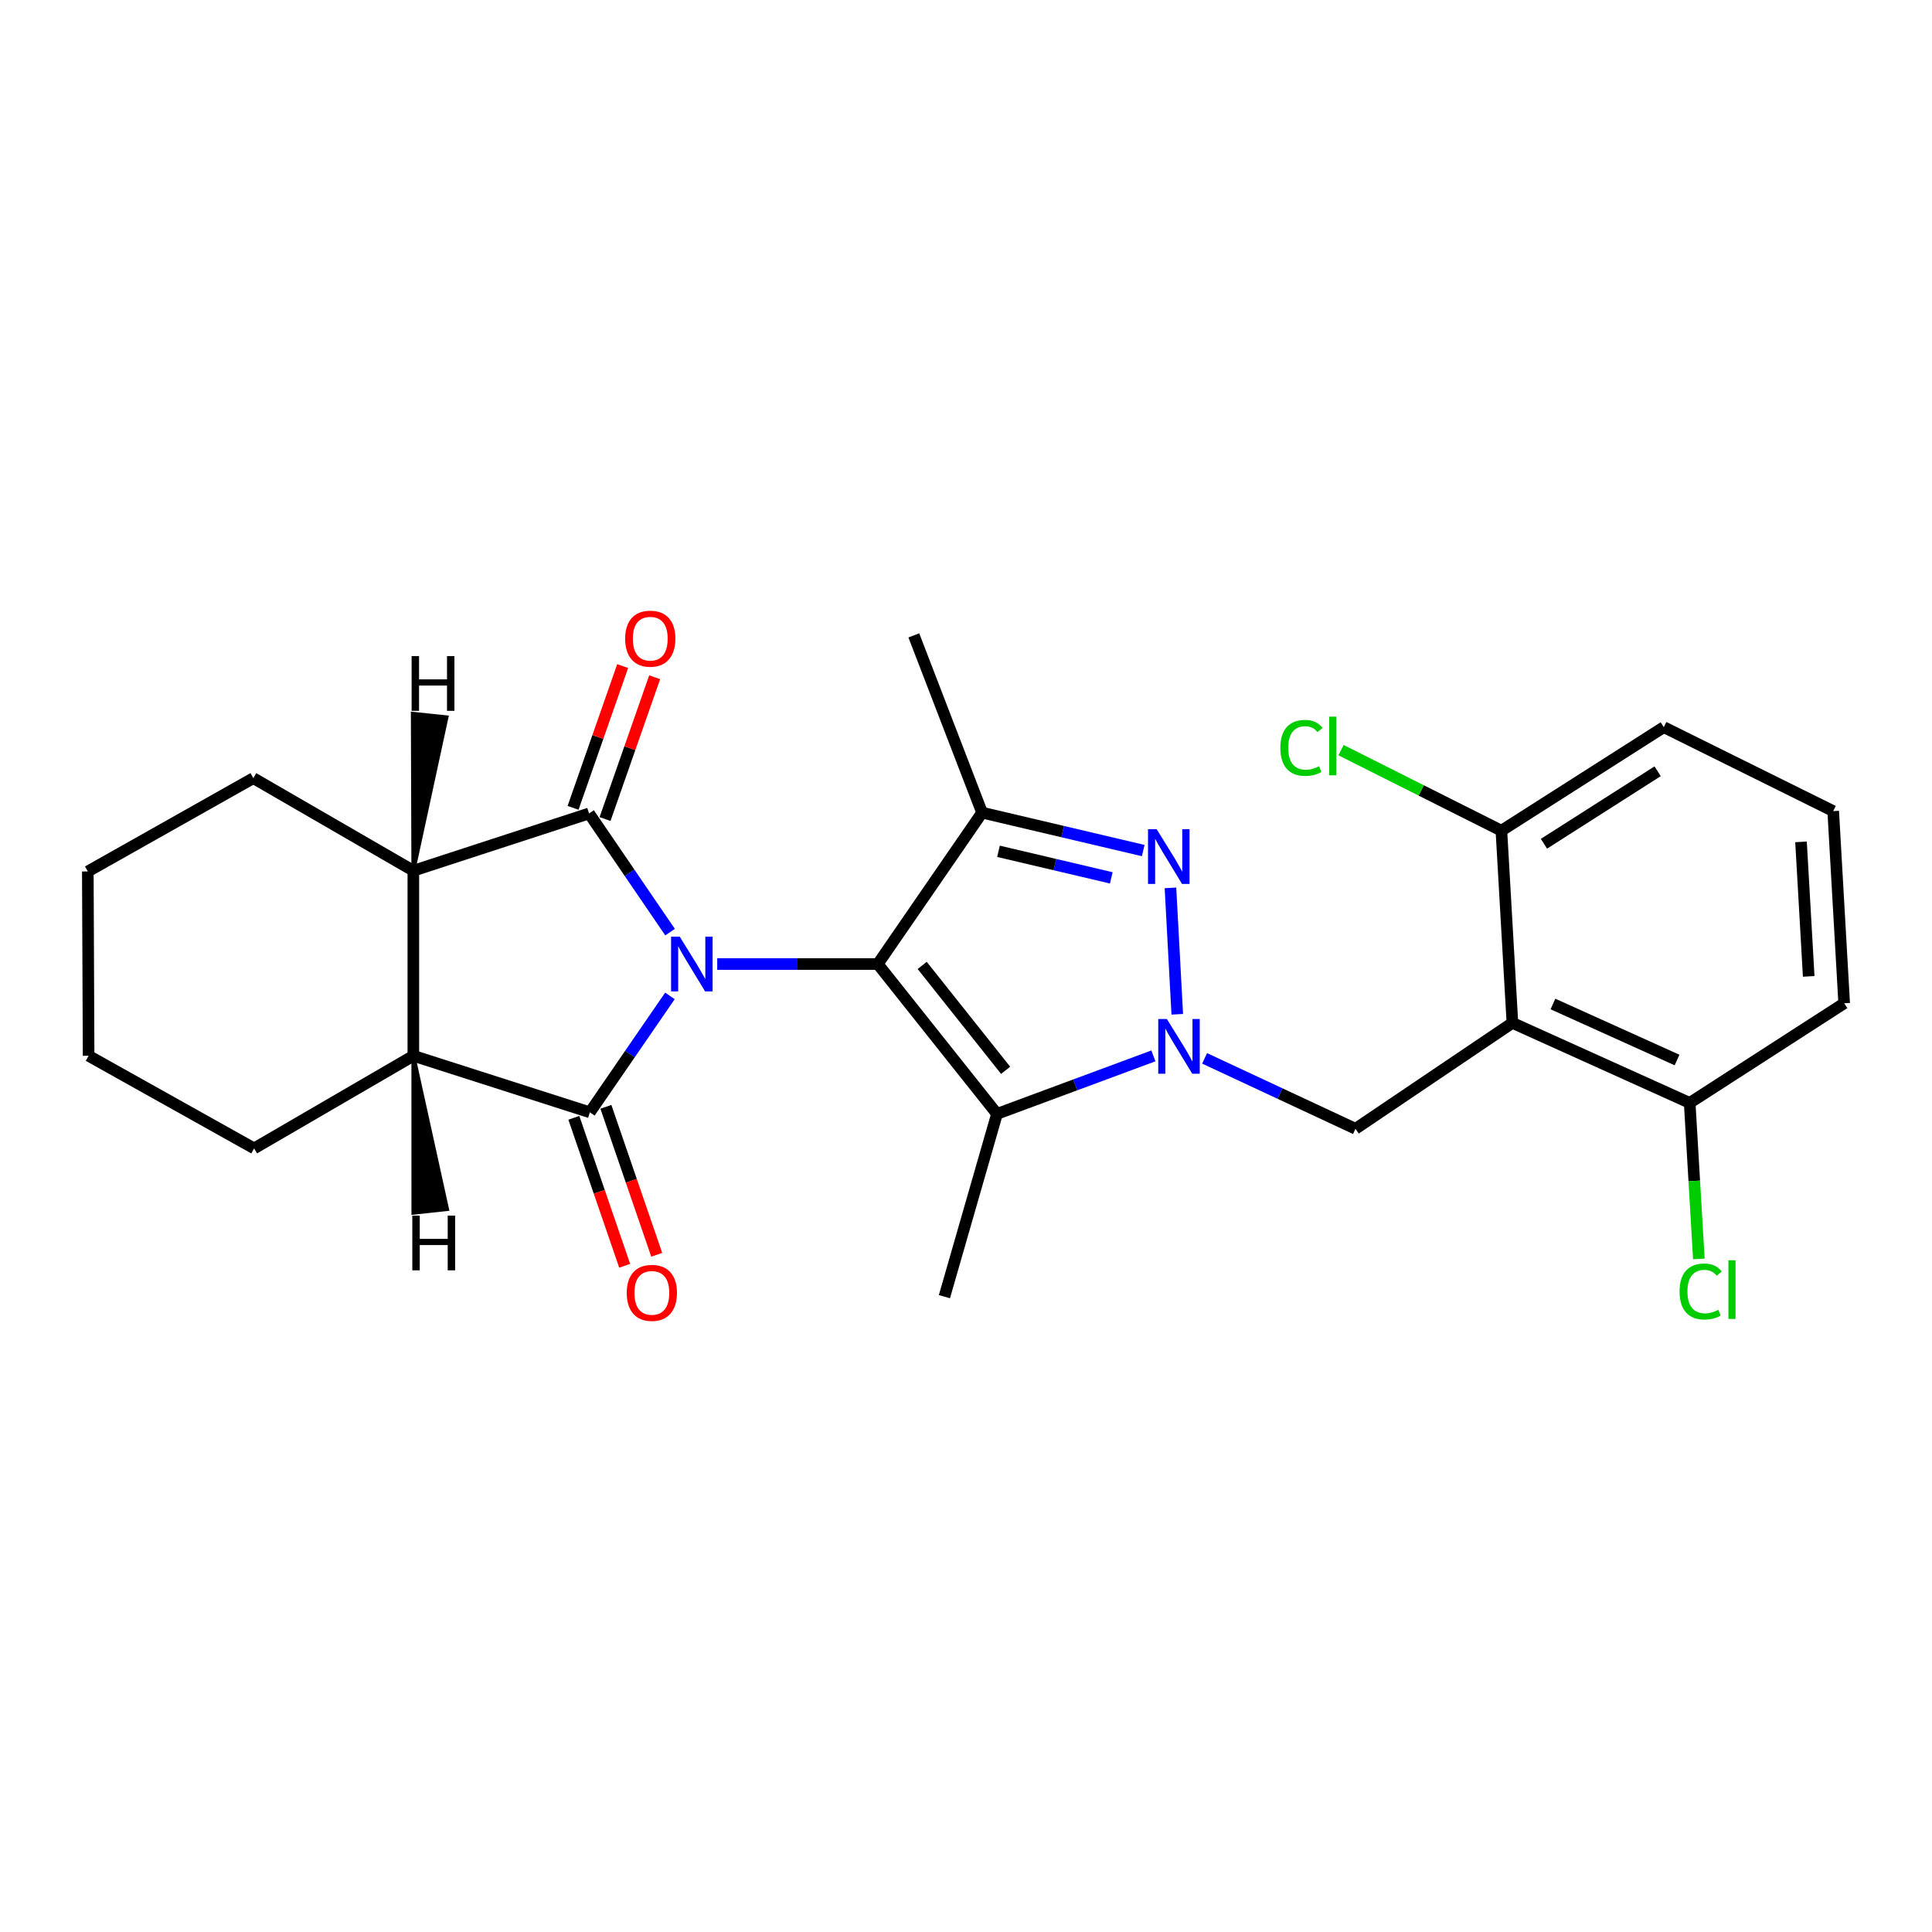 <?xml version='1.0' encoding='iso-8859-1'?>
<svg version='1.1' baseProfile='full'
              xmlns='http://www.w3.org/2000/svg'
                      xmlns:rdkit='http://www.rdkit.org/xml'
                      xmlns:xlink='http://www.w3.org/1999/xlink'
                  xml:space='preserve'
width='1000px' height='1000px' viewBox='0 0 1000 1000'>
<!-- END OF HEADER -->
<rect style='opacity:1.0;fill:#FFFFFF;stroke:none' width='1000' height='1000' x='0' y='0'> </rect>
<path class='bond-0' d='M 371.239,498.986 L 412.787,498.986' style='fill:none;fill-rule:evenodd;stroke:#0000FF;stroke-width:6px;stroke-linecap:butt;stroke-linejoin:miter;stroke-opacity:1' />
<path class='bond-0' d='M 412.787,498.986 L 454.335,498.986' style='fill:none;fill-rule:evenodd;stroke:#000000;stroke-width:6px;stroke-linecap:butt;stroke-linejoin:miter;stroke-opacity:1' />
<path class='bond-1' d='M 346.755,515.475 L 326.035,545.606' style='fill:none;fill-rule:evenodd;stroke:#0000FF;stroke-width:6px;stroke-linecap:butt;stroke-linejoin:miter;stroke-opacity:1' />
<path class='bond-1' d='M 326.035,545.606 L 305.315,575.738' style='fill:none;fill-rule:evenodd;stroke:#000000;stroke-width:6px;stroke-linecap:butt;stroke-linejoin:miter;stroke-opacity:1' />
<path class='bond-2' d='M 346.82,482.467 L 325.858,451.752' style='fill:none;fill-rule:evenodd;stroke:#0000FF;stroke-width:6px;stroke-linecap:butt;stroke-linejoin:miter;stroke-opacity:1' />
<path class='bond-2' d='M 325.858,451.752 L 304.895,421.036' style='fill:none;fill-rule:evenodd;stroke:#000000;stroke-width:6px;stroke-linecap:butt;stroke-linejoin:miter;stroke-opacity:1' />
<path class='bond-4' d='M 454.335,498.986 L 516.04,576.547' style='fill:none;fill-rule:evenodd;stroke:#000000;stroke-width:6px;stroke-linecap:butt;stroke-linejoin:miter;stroke-opacity:1' />
<path class='bond-4' d='M 477.318,499.7 L 520.511,553.992' style='fill:none;fill-rule:evenodd;stroke:#000000;stroke-width:6px;stroke-linecap:butt;stroke-linejoin:miter;stroke-opacity:1' />
<path class='bond-6' d='M 454.335,498.986 L 508.322,420.617' style='fill:none;fill-rule:evenodd;stroke:#000000;stroke-width:6px;stroke-linecap:butt;stroke-linejoin:miter;stroke-opacity:1' />
<path class='bond-9' d='M 305.315,575.738 L 213.945,546.483' style='fill:none;fill-rule:evenodd;stroke:#000000;stroke-width:6px;stroke-linecap:butt;stroke-linejoin:miter;stroke-opacity:1' />
<path class='bond-11' d='M 297.02,578.588 L 310.176,616.877' style='fill:none;fill-rule:evenodd;stroke:#000000;stroke-width:6px;stroke-linecap:butt;stroke-linejoin:miter;stroke-opacity:1' />
<path class='bond-11' d='M 310.176,616.877 L 323.332,655.166' style='fill:none;fill-rule:evenodd;stroke:#FF0000;stroke-width:6px;stroke-linecap:butt;stroke-linejoin:miter;stroke-opacity:1' />
<path class='bond-11' d='M 313.609,572.888 L 326.765,611.177' style='fill:none;fill-rule:evenodd;stroke:#000000;stroke-width:6px;stroke-linecap:butt;stroke-linejoin:miter;stroke-opacity:1' />
<path class='bond-11' d='M 326.765,611.177 L 339.921,649.467' style='fill:none;fill-rule:evenodd;stroke:#FF0000;stroke-width:6px;stroke-linecap:butt;stroke-linejoin:miter;stroke-opacity:1' />
<path class='bond-8' d='M 304.895,421.036 L 213.945,450.68' style='fill:none;fill-rule:evenodd;stroke:#000000;stroke-width:6px;stroke-linecap:butt;stroke-linejoin:miter;stroke-opacity:1' />
<path class='bond-12' d='M 313.174,423.933 L 326.012,387.241' style='fill:none;fill-rule:evenodd;stroke:#000000;stroke-width:6px;stroke-linecap:butt;stroke-linejoin:miter;stroke-opacity:1' />
<path class='bond-12' d='M 326.012,387.241 L 338.851,350.55' style='fill:none;fill-rule:evenodd;stroke:#FF0000;stroke-width:6px;stroke-linecap:butt;stroke-linejoin:miter;stroke-opacity:1' />
<path class='bond-12' d='M 296.617,418.139 L 309.456,381.448' style='fill:none;fill-rule:evenodd;stroke:#000000;stroke-width:6px;stroke-linecap:butt;stroke-linejoin:miter;stroke-opacity:1' />
<path class='bond-12' d='M 309.456,381.448 L 322.294,344.757' style='fill:none;fill-rule:evenodd;stroke:#FF0000;stroke-width:6px;stroke-linecap:butt;stroke-linejoin:miter;stroke-opacity:1' />
<path class='bond-3' d='M 596.993,546.525 L 556.517,561.536' style='fill:none;fill-rule:evenodd;stroke:#0000FF;stroke-width:6px;stroke-linecap:butt;stroke-linejoin:miter;stroke-opacity:1' />
<path class='bond-3' d='M 556.517,561.536 L 516.04,576.547' style='fill:none;fill-rule:evenodd;stroke:#000000;stroke-width:6px;stroke-linecap:butt;stroke-linejoin:miter;stroke-opacity:1' />
<path class='bond-10' d='M 623.506,547.801 L 662.555,566.028' style='fill:none;fill-rule:evenodd;stroke:#0000FF;stroke-width:6px;stroke-linecap:butt;stroke-linejoin:miter;stroke-opacity:1' />
<path class='bond-10' d='M 662.555,566.028 L 701.604,584.255' style='fill:none;fill-rule:evenodd;stroke:#000000;stroke-width:6px;stroke-linecap:butt;stroke-linejoin:miter;stroke-opacity:1' />
<path class='bond-27' d='M 609.35,524.991 L 605.826,459.566' style='fill:none;fill-rule:evenodd;stroke:#0000FF;stroke-width:6px;stroke-linecap:butt;stroke-linejoin:miter;stroke-opacity:1' />
<path class='bond-15' d='M 516.04,576.547 L 488.832,671.151' style='fill:none;fill-rule:evenodd;stroke:#000000;stroke-width:6px;stroke-linecap:butt;stroke-linejoin:miter;stroke-opacity:1' />
<path class='bond-5' d='M 591.732,440.25 L 550.027,430.433' style='fill:none;fill-rule:evenodd;stroke:#0000FF;stroke-width:6px;stroke-linecap:butt;stroke-linejoin:miter;stroke-opacity:1' />
<path class='bond-5' d='M 550.027,430.433 L 508.322,420.617' style='fill:none;fill-rule:evenodd;stroke:#000000;stroke-width:6px;stroke-linecap:butt;stroke-linejoin:miter;stroke-opacity:1' />
<path class='bond-5' d='M 575.201,454.379 L 546.008,447.508' style='fill:none;fill-rule:evenodd;stroke:#0000FF;stroke-width:6px;stroke-linecap:butt;stroke-linejoin:miter;stroke-opacity:1' />
<path class='bond-5' d='M 546.008,447.508 L 516.815,440.636' style='fill:none;fill-rule:evenodd;stroke:#000000;stroke-width:6px;stroke-linecap:butt;stroke-linejoin:miter;stroke-opacity:1' />
<path class='bond-16' d='M 508.322,420.617 L 472.997,328.868' style='fill:none;fill-rule:evenodd;stroke:#000000;stroke-width:6px;stroke-linecap:butt;stroke-linejoin:miter;stroke-opacity:1' />
<path class='bond-7' d='M 782.819,529.439 L 701.604,584.255' style='fill:none;fill-rule:evenodd;stroke:#000000;stroke-width:6px;stroke-linecap:butt;stroke-linejoin:miter;stroke-opacity:1' />
<path class='bond-13' d='M 782.819,529.439 L 874.578,570.865' style='fill:none;fill-rule:evenodd;stroke:#000000;stroke-width:6px;stroke-linecap:butt;stroke-linejoin:miter;stroke-opacity:1' />
<path class='bond-13' d='M 803.801,519.666 L 868.032,548.664' style='fill:none;fill-rule:evenodd;stroke:#000000;stroke-width:6px;stroke-linecap:butt;stroke-linejoin:miter;stroke-opacity:1' />
<path class='bond-14' d='M 782.819,529.439 L 777.118,429.963' style='fill:none;fill-rule:evenodd;stroke:#000000;stroke-width:6px;stroke-linecap:butt;stroke-linejoin:miter;stroke-opacity:1' />
<path class='bond-19' d='M 213.945,450.68 L 131.133,402.764' style='fill:none;fill-rule:evenodd;stroke:#000000;stroke-width:6px;stroke-linecap:butt;stroke-linejoin:miter;stroke-opacity:1' />
<path class='bond-26' d='M 213.945,450.68 L 213.945,546.483' style='fill:none;fill-rule:evenodd;stroke:#000000;stroke-width:6px;stroke-linecap:butt;stroke-linejoin:miter;stroke-opacity:1' />
<path class='bond-30' d='M 213.945,450.68 L 231.111,371.277 L 213.666,369.444 Z' style='fill:#000000;fill-rule:evenodd;fill-opacity:1;stroke:#000000;stroke-width:2px;stroke-linecap:butt;stroke-linejoin:miter;stroke-opacity:1;' />
<path class='bond-20' d='M 213.945,546.483 L 131.542,594.409' style='fill:none;fill-rule:evenodd;stroke:#000000;stroke-width:6px;stroke-linecap:butt;stroke-linejoin:miter;stroke-opacity:1' />
<path class='bond-31' d='M 213.945,546.483 L 213.968,627.714 L 231.406,625.815 Z' style='fill:#000000;fill-rule:evenodd;fill-opacity:1;stroke:#000000;stroke-width:2px;stroke-linecap:butt;stroke-linejoin:miter;stroke-opacity:1;' />
<path class='bond-18' d='M 874.578,570.865 L 876.952,611.241' style='fill:none;fill-rule:evenodd;stroke:#000000;stroke-width:6px;stroke-linecap:butt;stroke-linejoin:miter;stroke-opacity:1' />
<path class='bond-18' d='M 876.952,611.241 L 879.326,651.617' style='fill:none;fill-rule:evenodd;stroke:#00CC00;stroke-width:6px;stroke-linecap:butt;stroke-linejoin:miter;stroke-opacity:1' />
<path class='bond-23' d='M 874.578,570.865 L 954.545,519.295' style='fill:none;fill-rule:evenodd;stroke:#000000;stroke-width:6px;stroke-linecap:butt;stroke-linejoin:miter;stroke-opacity:1' />
<path class='bond-17' d='M 777.118,429.963 L 735.616,409.117' style='fill:none;fill-rule:evenodd;stroke:#000000;stroke-width:6px;stroke-linecap:butt;stroke-linejoin:miter;stroke-opacity:1' />
<path class='bond-17' d='M 735.616,409.117 L 694.114,388.271' style='fill:none;fill-rule:evenodd;stroke:#00CC00;stroke-width:6px;stroke-linecap:butt;stroke-linejoin:miter;stroke-opacity:1' />
<path class='bond-22' d='M 777.118,429.963 L 861.169,376.375' style='fill:none;fill-rule:evenodd;stroke:#000000;stroke-width:6px;stroke-linecap:butt;stroke-linejoin:miter;stroke-opacity:1' />
<path class='bond-22' d='M 799.156,436.715 L 857.991,399.204' style='fill:none;fill-rule:evenodd;stroke:#000000;stroke-width:6px;stroke-linecap:butt;stroke-linejoin:miter;stroke-opacity:1' />
<path class='bond-24' d='M 131.133,402.764 L 45.455,451.07' style='fill:none;fill-rule:evenodd;stroke:#000000;stroke-width:6px;stroke-linecap:butt;stroke-linejoin:miter;stroke-opacity:1' />
<path class='bond-25' d='M 131.542,594.409 L 45.864,546.483' style='fill:none;fill-rule:evenodd;stroke:#000000;stroke-width:6px;stroke-linecap:butt;stroke-linejoin:miter;stroke-opacity:1' />
<path class='bond-21' d='M 948.864,419.828 L 861.169,376.375' style='fill:none;fill-rule:evenodd;stroke:#000000;stroke-width:6px;stroke-linecap:butt;stroke-linejoin:miter;stroke-opacity:1' />
<path class='bond-29' d='M 948.864,419.828 L 954.545,519.295' style='fill:none;fill-rule:evenodd;stroke:#000000;stroke-width:6px;stroke-linecap:butt;stroke-linejoin:miter;stroke-opacity:1' />
<path class='bond-29' d='M 932.204,435.748 L 936.181,505.375' style='fill:none;fill-rule:evenodd;stroke:#000000;stroke-width:6px;stroke-linecap:butt;stroke-linejoin:miter;stroke-opacity:1' />
<path class='bond-28' d='M 45.455,451.07 L 45.864,546.483' style='fill:none;fill-rule:evenodd;stroke:#000000;stroke-width:6px;stroke-linecap:butt;stroke-linejoin:miter;stroke-opacity:1' />
<path  class='atom-0' d='M 351.833 484.826
L 361.113 499.826
Q 362.033 501.306, 363.513 503.986
Q 364.993 506.666, 365.073 506.826
L 365.073 484.826
L 368.833 484.826
L 368.833 513.146
L 364.953 513.146
L 354.993 496.746
Q 353.833 494.826, 352.593 492.626
Q 351.393 490.426, 351.033 489.746
L 351.033 513.146
L 347.353 513.146
L 347.353 484.826
L 351.833 484.826
' fill='#0000FF'/>
<path  class='atom-4' d='M 603.985 527.451
L 613.265 542.451
Q 614.185 543.931, 615.665 546.611
Q 617.145 549.291, 617.225 549.451
L 617.225 527.451
L 620.985 527.451
L 620.985 555.771
L 617.105 555.771
L 607.145 539.371
Q 605.985 537.451, 604.745 535.251
Q 603.545 533.051, 603.185 532.371
L 603.185 555.771
L 599.505 555.771
L 599.505 527.451
L 603.985 527.451
' fill='#0000FF'/>
<path  class='atom-6' d='M 598.694 429.202
L 607.974 444.202
Q 608.894 445.682, 610.374 448.362
Q 611.854 451.042, 611.934 451.202
L 611.934 429.202
L 615.694 429.202
L 615.694 457.522
L 611.814 457.522
L 601.854 441.122
Q 600.694 439.202, 599.454 437.002
Q 598.254 434.802, 597.894 434.122
L 597.894 457.522
L 594.214 457.522
L 594.214 429.202
L 598.694 429.202
' fill='#0000FF'/>
<path  class='atom-12' d='M 324.395 669.185
Q 324.395 662.385, 327.755 658.585
Q 331.115 654.785, 337.395 654.785
Q 343.675 654.785, 347.035 658.585
Q 350.395 662.385, 350.395 669.185
Q 350.395 676.065, 346.995 679.985
Q 343.595 683.865, 337.395 683.865
Q 331.155 683.865, 327.755 679.985
Q 324.395 676.105, 324.395 669.185
M 337.395 680.665
Q 341.715 680.665, 344.035 677.785
Q 346.395 674.865, 346.395 669.185
Q 346.395 663.625, 344.035 660.825
Q 341.715 657.985, 337.395 657.985
Q 333.075 657.985, 330.715 660.785
Q 328.395 663.585, 328.395 669.185
Q 328.395 674.905, 330.715 677.785
Q 333.075 680.665, 337.395 680.665
' fill='#FF0000'/>
<path  class='atom-13' d='M 323.576 330.575
Q 323.576 323.775, 326.936 319.975
Q 330.296 316.175, 336.576 316.175
Q 342.856 316.175, 346.216 319.975
Q 349.576 323.775, 349.576 330.575
Q 349.576 337.455, 346.176 341.375
Q 342.776 345.255, 336.576 345.255
Q 330.336 345.255, 326.936 341.375
Q 323.576 337.495, 323.576 330.575
M 336.576 342.055
Q 340.896 342.055, 343.216 339.175
Q 345.576 336.255, 345.576 330.575
Q 345.576 325.015, 343.216 322.215
Q 340.896 319.375, 336.576 319.375
Q 332.256 319.375, 329.896 322.175
Q 327.576 324.975, 327.576 330.575
Q 327.576 336.295, 329.896 339.175
Q 332.256 342.055, 336.576 342.055
' fill='#FF0000'/>
<path  class='atom-18' d='M 662.712 387.1
Q 662.712 380.06, 665.992 376.38
Q 669.312 372.66, 675.592 372.66
Q 681.432 372.66, 684.552 376.78
L 681.912 378.94
Q 679.632 375.94, 675.592 375.94
Q 671.312 375.94, 669.032 378.82
Q 666.792 381.66, 666.792 387.1
Q 666.792 392.7, 669.112 395.58
Q 671.472 398.46, 676.032 398.46
Q 679.152 398.46, 682.792 396.58
L 683.912 399.58
Q 682.432 400.54, 680.192 401.1
Q 677.952 401.66, 675.472 401.66
Q 669.312 401.66, 665.992 397.9
Q 662.712 394.14, 662.712 387.1
' fill='#00CC00'/>
<path  class='atom-18' d='M 687.992 370.94
L 691.672 370.94
L 691.672 401.3
L 687.992 401.3
L 687.992 370.94
' fill='#00CC00'/>
<path  class='atom-19' d='M 869.339 668.477
Q 869.339 661.437, 872.619 657.757
Q 875.939 654.037, 882.219 654.037
Q 888.059 654.037, 891.179 658.157
L 888.539 660.317
Q 886.259 657.317, 882.219 657.317
Q 877.939 657.317, 875.659 660.197
Q 873.419 663.037, 873.419 668.477
Q 873.419 674.077, 875.739 676.957
Q 878.099 679.837, 882.659 679.837
Q 885.779 679.837, 889.419 677.957
L 890.539 680.957
Q 889.059 681.917, 886.819 682.477
Q 884.579 683.037, 882.099 683.037
Q 875.939 683.037, 872.619 679.277
Q 869.339 675.517, 869.339 668.477
' fill='#00CC00'/>
<path  class='atom-19' d='M 894.619 652.317
L 898.299 652.317
L 898.299 682.677
L 894.619 682.677
L 894.619 652.317
' fill='#00CC00'/>
<path  class='atom-27' d='M 213.053 339.604
L 216.893 339.604
L 216.893 351.644
L 231.373 351.644
L 231.373 339.604
L 235.213 339.604
L 235.213 367.924
L 231.373 367.924
L 231.373 354.844
L 216.893 354.844
L 216.893 367.924
L 213.053 367.924
L 213.053 339.604
' fill='#000000'/>
<path  class='atom-28' d='M 213.414 629.201
L 217.254 629.201
L 217.254 641.241
L 231.734 641.241
L 231.734 629.201
L 235.574 629.201
L 235.574 657.521
L 231.734 657.521
L 231.734 644.441
L 217.254 644.441
L 217.254 657.521
L 213.414 657.521
L 213.414 629.201
' fill='#000000'/>
</svg>
